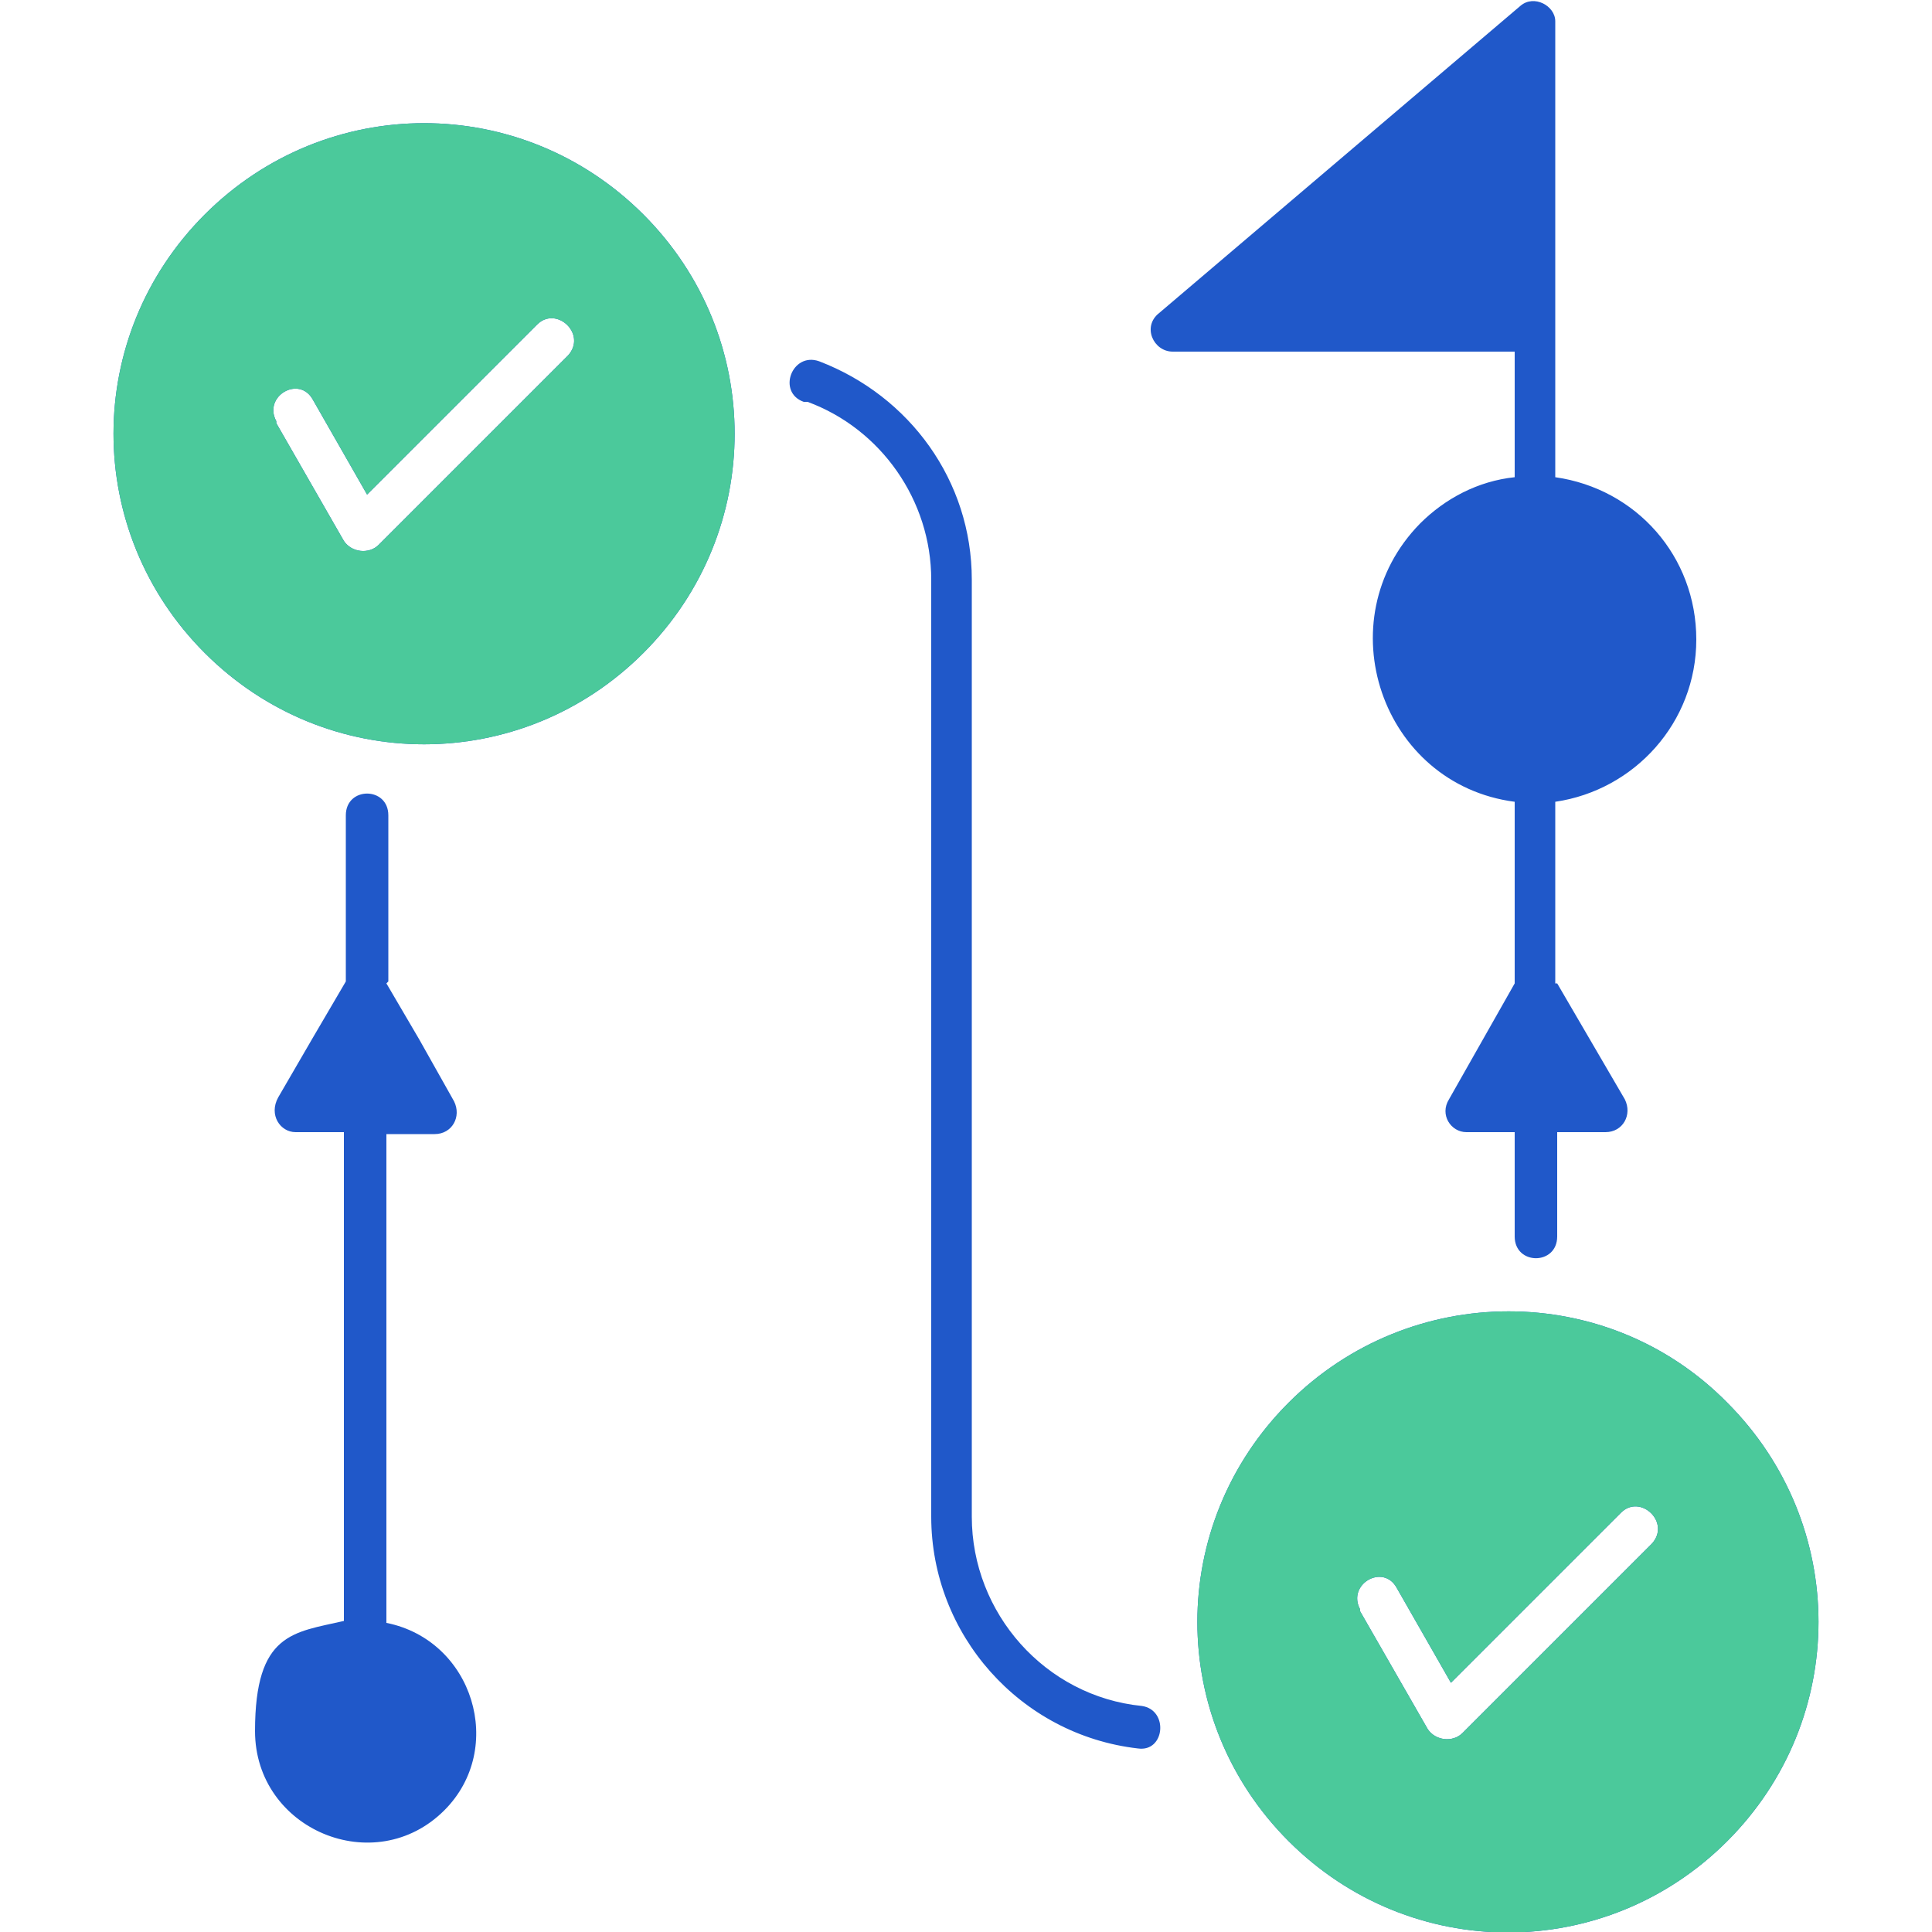 <?xml version="1.0" encoding="UTF-8"?>
<svg id="Layer_1" data-name="Layer 1" xmlns="http://www.w3.org/2000/svg" version="1.1" viewBox="0 0 100 100">
  <defs>
    <style>
      .cls-1 {
        fill: #4bc99b;
      }

      .cls-1, .cls-2 {
        stroke-width: 0px;
      }

      .cls-2 {
        fill: #2058c9;
      }
    </style>
  </defs>
  <path class="cls-2" d="M41.6,20.8c-1.4-.5-.6-2.6.8-2.1,4.7,1.8,7.9,6.2,7.9,11.3v48.5c0,5,3.8,9.3,8.8,9.8,1.4.2,1.2,2.4-.2,2.2-6.1-.7-10.7-5.9-10.7-12V30c0-4.1-2.6-7.8-6.4-9.2h0ZM20,50.9l1.7,2.9h0l1.8,3.2c.4.8-.1,1.7-1,1.7h-2.5v25.3c4.5.9,6.2,6.5,3,9.7-3.6,3.6-9.8,1-9.8-4.1s2-5.1,4.6-5.7v-25.3h-2.5c-.8,0-1.4-.9-.9-1.8l1.8-3.1h0l1.7-2.9v-8.6c0-1.5,2.2-1.5,2.2,0v8.6ZM80.6,50.9l3.5,6c.4.8-.1,1.7-1,1.7h-2.5v5.4c0,1.5-2.2,1.5-2.2,0v-5.4h-2.5c-.8,0-1.4-.9-.9-1.7l3.4-6v-9.4c-6.9-.9-9.8-9.4-4.9-14.4,1.3-1.3,3-2.2,4.9-2.4v-6.5h-17.7c-1,0-1.6-1.3-.7-2L78.7.3c.7-.6,1.8,0,1.8.8h0v23.6c4.2.6,7.3,4.1,7.3,8.4s-3.2,7.8-7.3,8.4v9.4h0ZM10.6,11.1c-6.3,6.3-6.3,16.4,0,22.7,6.3,6.3,16.4,6.3,22.7,0s6.3-16.4,0-22.7c-6.3-6.3-16.4-6.3-22.7,0h0ZM66.7,72.6c-6.3,6.3-6.3,16.4,0,22.7,6.3,6.3,16.4,6.3,22.7,0,6.3-6.3,6.3-16.4,0-22.7-6.2-6.3-16.4-6.3-22.7,0h0ZM14.3,21.8c-.7-1.3,1.2-2.4,1.9-1.1l2.8,4.9,8.8-8.8c1-1,2.6.5,1.6,1.6l-9.8,9.8h0c-.5.5-1.4.4-1.8-.2l-3.5-6.1ZM70.4,83.3c-.7-1.3,1.2-2.4,1.9-1.1l2.8,4.9,8.8-8.8c1-1,2.6.5,1.6,1.6l-9.8,9.8h0c-.5.5-1.4.4-1.8-.2l-3.5-6.1Z"/>
  <path class="cls-1" d="M10.6,11.1c-6.3,6.3-6.3,16.4,0,22.7,6.3,6.3,16.4,6.3,22.7,0s6.3-16.4,0-22.7c-6.3-6.3-16.4-6.3-22.7,0h0ZM66.7,72.6c-6.3,6.3-6.3,16.4,0,22.7,6.3,6.3,16.4,6.3,22.7,0,6.3-6.3,6.3-16.4,0-22.7-6.2-6.3-16.4-6.3-22.7,0h0ZM14.3,21.8c-.7-1.3,1.2-2.4,1.9-1.1l2.8,4.9,8.8-8.8c1-1,2.6.5,1.6,1.6l-9.8,9.8h0c-.5.5-1.4.4-1.8-.2l-3.5-6.1ZM70.4,83.3c-.7-1.3,1.2-2.4,1.9-1.1l2.8,4.9,8.8-8.8c1-1,2.6.5,1.6,1.6l-9.8,9.8h0c-.5.5-1.4.4-1.8-.2l-3.5-6.1Z"/>
  <g id="Layer_1-2" data-name="Layer 1-2">
    <g id="business">
      <g id="Group_5" data-name="Group 5">
        <path id="Vector_31" data-name="Vector 31" class="cls-2" d="M153.8,72.5h-29.2c-1.5,0-2.7,1.2-2.7,2.7s1.2,2.7,2.7,2.7h29.2c1.5,0,2.7-1.2,2.7-2.7s-1.2-2.7-2.7-2.7Z"/>
        <path id="Vector_32" data-name="Vector 32" class="cls-1" d="M126.8,25.7v7.2h7.2c-.5-3.8-3.4-6.8-7.2-7.2h0Z"/>
        <path id="Vector_33" data-name="Vector 33" class="cls-1" d="M139.7,43.1h2.8v7.1h-2.8v-7.1Z"/>
        <path id="Vector_34" data-name="Vector 34" class="cls-1" d="M125.8,42.1c4.2,0,7.7-3.2,8.2-7.3h-7.8l-5.5,5.5c1.4,1.1,3.2,1.8,5.1,1.8h0Z"/>
        <path id="Vector_35" data-name="Vector 35" class="cls-1" d="M124.8,33.5v-7.8c-4.1.5-7.3,4-7.3,8.2s.7,3.7,1.8,5.1l5.5-5.5Z"/>
        <path id="Vector_36" data-name="Vector 36" class="cls-1" d="M148.3,37.2h2.8v12.9h-2.8v-12.9Z"/>
        <path id="Vector_37" data-name="Vector 37" class="cls-1" d="M157,46.1h2.8v4.1h-2.8v-4.1Z"/>
        <path id="Vector_38" data-name="Vector 38" class="cls-2" d="M165.7,16.8h-53c-2.2,0-3.9,1.8-3.9,3.9v40.3c0,2.2,1.8,3.9,3.9,3.9h53c2.2,0,3.9-1.8,3.9-3.9V20.7c0-2.2-1.8-3.9-3.9-3.9h0ZM139.1,60.4c-.6,0-1-.5-1-1s.5-1,1-1,1,.5,1,1-.4,1-1,1ZM166.6,55.1c0,.6-.5,1-1,1h-53c-.6,0-1-.5-1-1V20.7c0-.6.5-1,1-1h53c.6,0,1,.5,1,1v34.4h0Z"/>
        <path id="Vector_39" data-name="Vector 39" class="cls-1" d="M113.6,54.1h51.1V21.7h-51.1s0,32.4,0,32.4ZM153.1,51.1c0,.6-.5,1-1,1h-4.7c-.6,0-1-.5-1-1v-14.9c0-.6.5-1,1-1h4.7c.6,0,1,.5,1,1,0,0,0,14.9,0,14.9ZM161.7,51.1c0,.6-.5,1-1,1h-4.7c-.6,0-1-.5-1-1v-6c0-.6.5-1,1-1h4.7c.6,0,1,.5,1,1v6h0ZM138,35.5l8.9-8.9c.4-.4,1-.4,1.4,0l7.7,7.7,3.9-3.9h-.7c-.6,0-1-.5-1-1s.5-1,1-1h2.9c.6,0,1,.5,1,1v2.9c0,.6-.5,1-1,1s-1-.5-1-1v-.3l-4.4,4.4c-.4.4-1,.4-1.4,0l-7.7-7.7-8.2,8.2c-.2.2-.5.3-.7.3s-.5,0-.7-.3c-.3-.4-.3-1,0-1.4h0ZM137.7,42.1c0-.6.5-1,1-1h4.7c.6,0,1,.5,1,1v9c0,.6-.5,1-1,1h-4.7c-.6,0-1-.5-1-1v-9h0ZM125.8,23.7c5.6,0,10.2,4.6,10.2,10.2s-4.6,10.2-10.2,10.2-5.4-1.1-7.2-3h0c-1.9-1.9-3-4.4-3-7.2,0-5.6,4.6-10.2,10.2-10.2h0ZM116.6,46h15.7c.6,0,1,.5,1,1s-.5,1-1,1h-15.7c-.6,0-1-.5-1-1s.4-1,1-1h0ZM116.6,50.2h9.2c.6,0,1,.5,1,1s-.5,1-1,1h-9.2c-.6,0-1-.5-1-1s.5-1,1-1Z"/>
        <path id="Vector_40" data-name="Vector 40" class="cls-2" d="M130.8,66.9l-1.5,3.6h19.7l-1.5-3.6h-16.7Z"/>
      </g>
    </g>
  </g>
</svg>